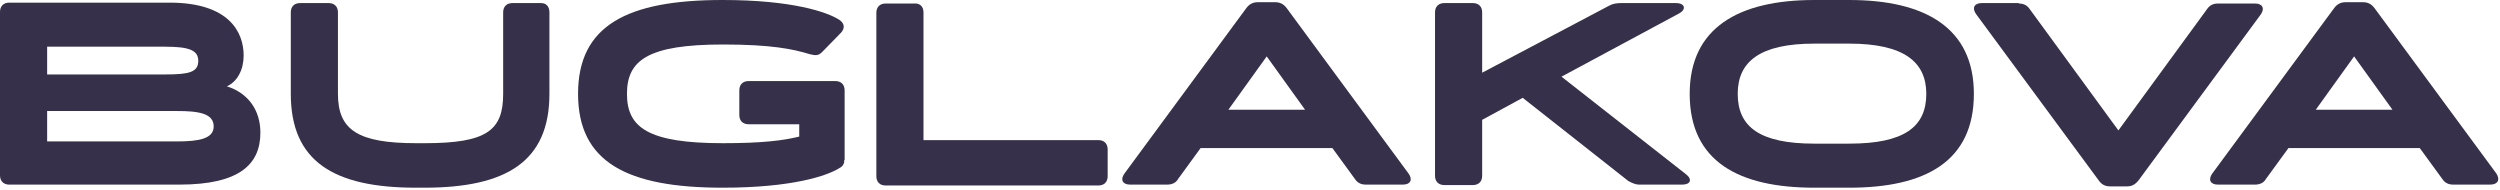 <?xml version="1.0" encoding="UTF-8"?> <svg xmlns="http://www.w3.org/2000/svg" width="500" height="38" viewBox="0 0 500 38" fill="none"> <g clip-path="url(#clip0_3515_1492)"> <path d="M52.078 26.523C52.078 32.779 48.025 36.921 35.865 36.921H1.851C0.705 36.921 0 36.216 0 35.07V2.378C0 1.233 0.705 0.528 1.851 0.528H33.926C45.822 0.528 48.73 6.432 48.73 11.102C48.73 13.922 47.496 16.301 45.382 17.27C49.611 18.592 52.078 22.029 52.078 26.523ZM9.429 9.251V14.891H33.045C37.803 14.891 39.654 14.45 39.654 12.159C39.654 10.044 37.803 9.34 33.045 9.34H9.429V9.251ZM42.738 25.289C42.738 22.645 39.654 22.205 35.424 22.205H9.429V28.285H35.424C39.742 28.285 42.738 27.756 42.738 25.289Z" fill="#36304A"></path> <path d="M109.885 2.468V18.77C109.885 32.252 101.338 37.539 84.859 37.539H83.185C66.707 37.539 58.159 32.252 58.159 18.77V2.468C58.159 1.322 58.865 0.617 60.01 0.617H65.738C66.883 0.617 67.588 1.322 67.588 2.468V18.77C67.588 25.995 71.553 28.639 83.273 28.639H84.948C97.372 28.639 100.633 26.084 100.633 18.77V2.468C100.633 1.322 101.338 0.617 102.483 0.617H108.211C109.269 0.617 109.885 1.322 109.885 2.468Z" fill="#36304A"></path> <path d="M168.837 31.987C168.925 32.516 168.66 33.221 167.955 33.574C165.488 35.16 158.439 37.539 144.516 37.539C125.394 37.539 115.612 32.428 115.612 18.769C115.612 5.111 125.394 0 144.516 0C158.351 0 165.4 2.379 167.867 3.965C168.925 4.67 169.013 5.64 168.22 6.521L164.431 10.398C163.637 11.191 163.109 11.103 161.963 10.839C158.527 9.781 154.121 8.9 144.604 8.9C129.535 8.9 125.394 12.072 125.394 18.769C125.394 25.466 129.535 28.639 144.604 28.639C152.358 28.639 156.676 28.11 159.848 27.317V24.85H149.715C148.569 24.85 147.864 24.145 147.864 22.999V18.064C147.864 16.919 148.569 16.214 149.715 16.214H167.074C168.22 16.214 168.925 16.919 168.925 18.064V31.987H168.837Z" fill="#36304A"></path> <path d="M184.698 2.467V28.022H219.681C220.827 28.022 221.532 28.727 221.532 29.872V35.248C221.532 36.393 220.827 37.098 219.681 37.098H177.12C175.974 37.098 175.27 36.393 175.27 35.248V2.556C175.27 1.41 175.974 0.705 177.12 0.705H182.848C183.993 0.617 184.698 1.322 184.698 2.467Z" fill="#36304A"></path> <path d="M280.573 36.922H273.171C272.202 36.922 271.497 36.569 270.968 35.776L266.474 29.608H240.126L235.632 35.776C235.192 36.569 234.399 36.922 233.429 36.922H226.027C224.529 36.922 224 35.953 224.882 34.719L249.291 1.586C249.907 0.793 250.612 0.44 251.582 0.44H255.019C255.988 0.44 256.693 0.793 257.309 1.586L281.719 34.719C282.6 35.953 282.071 36.922 280.573 36.922ZM261.011 21.942L253.344 11.279L245.678 21.942H261.011Z" fill="#36304A"></path> <path d="M336.44 36.922H327.892C327.011 36.922 326.394 36.57 325.689 36.217L304.54 19.563L296.433 23.969V35.16C296.433 36.305 295.729 37.01 294.583 37.01H288.855C287.71 37.01 287.005 36.305 287.005 35.16V2.468C287.005 1.322 287.71 0.617 288.855 0.617H294.583C295.729 0.617 296.433 1.322 296.433 2.468V14.54L321.812 1.146C322.605 0.705 323.398 0.617 324.279 0.617H335.206C337.057 0.617 337.321 1.939 335.735 2.732L312.295 15.333L337.145 34.807C338.554 35.865 338.114 36.922 336.44 36.922Z" fill="#36304A"></path> <path d="M394.775 18.769C394.775 32.34 384.994 37.539 369.838 37.539H362.876C347.808 37.539 337.938 32.34 337.938 18.769C337.938 5.552 347.719 0 362.876 0H369.838C384.994 0 394.775 5.552 394.775 18.769ZM385.259 18.769C385.259 12.425 380.852 8.724 369.838 8.724H362.876C351.949 8.724 347.543 12.337 347.543 18.769C347.543 25.378 351.949 28.727 362.876 28.727H369.838C380.852 28.727 385.259 25.378 385.259 18.769Z" fill="#36304A"></path> <path d="M403.764 0.705C404.733 0.705 405.438 1.058 405.967 1.851L423.679 26.084L441.391 1.851C441.92 1.058 442.625 0.705 443.594 0.705H450.996C452.494 0.705 453.023 1.675 452.142 2.908L427.732 36.041C427.115 36.834 426.411 37.275 425.441 37.275H422.005C421.035 37.275 420.33 36.922 419.713 36.041L395.217 2.82C394.336 1.586 394.864 0.617 396.362 0.617H403.764V0.705Z" fill="#36304A"></path> <path d="M498.05 36.922H490.648C489.679 36.922 488.974 36.569 488.446 35.776L483.951 29.608H457.692L453.198 35.776C452.757 36.569 451.964 36.922 450.995 36.922H443.593C442.095 36.922 441.566 35.953 442.447 34.719L466.856 1.586C467.473 0.793 468.178 0.44 469.147 0.44H472.584C473.553 0.44 474.258 0.793 474.875 1.586L499.284 34.719C500.077 35.953 499.549 36.922 498.05 36.922ZM478.488 21.942L470.821 11.279L463.155 21.942H478.488Z" fill="#36304A"></path> </g> <defs> <clipPath id="clip0_3515_1492"> <rect width="500" height="37.539" fill="white"></rect> </clipPath> </defs> </svg> 